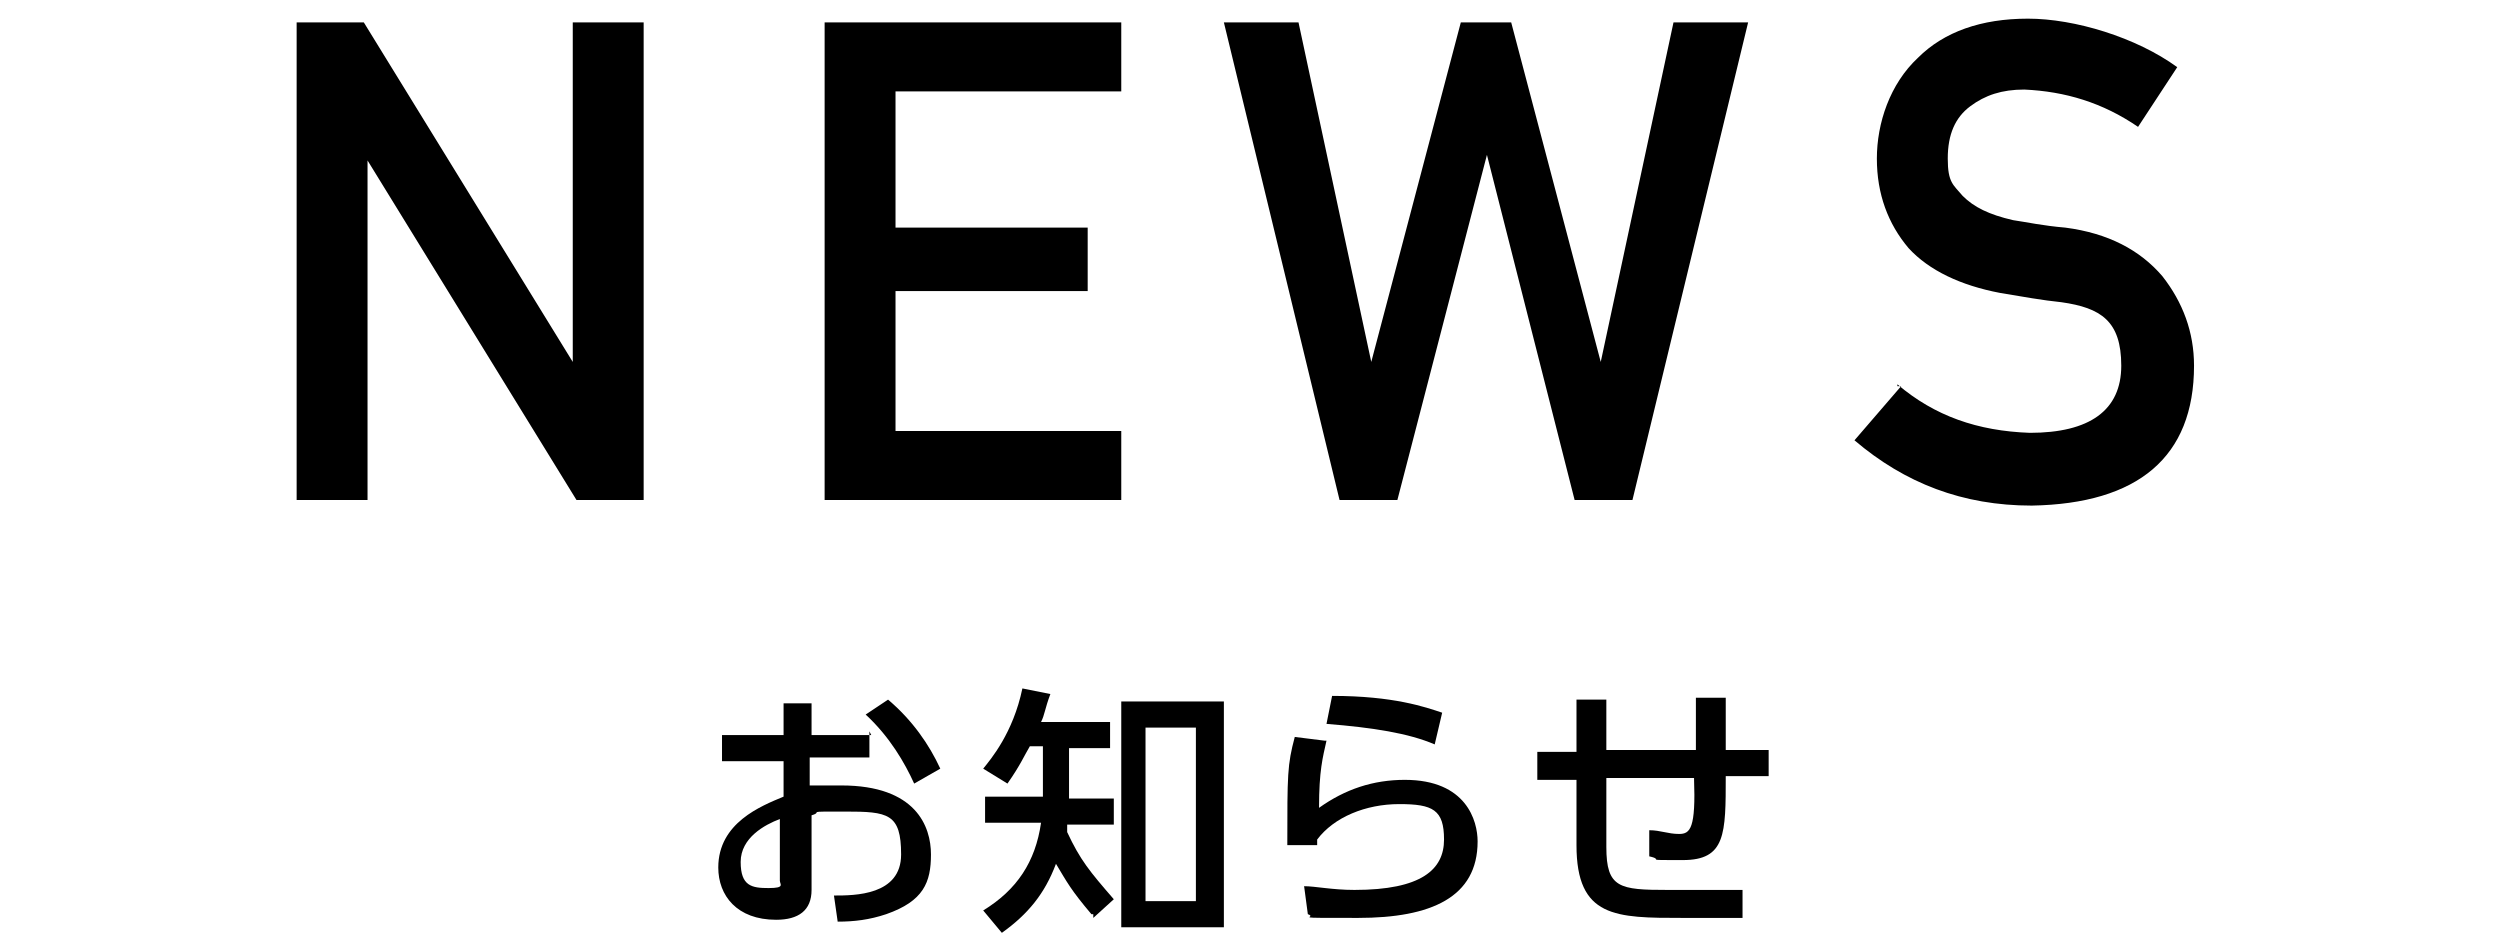 <?xml version="1.0" encoding="UTF-8"?>
<svg id="_レイヤー_1" xmlns="http://www.w3.org/2000/svg" version="1.1" viewBox="0 0 134 50">
  <!-- Generator: Adobe Illustrator 29.0.1, SVG Export Plug-In . SVG Version: 2.1.0 Build 192)  -->
  <g>
    <path d="M16,1.2h3.5l11.2,18.2h0V1.2h3.8v25.6h-3.6l-11.2-18.2h0v18.2h-3.8V1.2h0Z"/>
    <path d="M44.2,1.2h15.9v3.7h-12.1v7.3h10.3v3.4h-10.3v7.5h12.1v3.7h-15.9s0-25.6,0-25.6Z"/>
    <path d="M65.6,1.2h4l3.9,18.2h0l4.8-18.2h2.7l4.8,18.2h0l3.9-18.2h4l-6.2,25.6h-3.1l-4.7-18.5h0l-4.8,18.5h-3.1l-6.2-25.6h0Z"/>
    <path d="M101.7,20.6c2,1.7,4.3,2.5,7.1,2.6,3.2,0,4.9-1.2,4.9-3.6s-1.1-3.1-3.2-3.4c-1-.1-2.1-.3-3.3-.5-2.1-.4-3.8-1.2-4.9-2.4-1.1-1.3-1.7-2.9-1.7-4.8s.7-4,2.2-5.4c1.4-1.4,3.4-2.1,5.9-2.1s5.8,1,8,2.6l-2.1,3.2c-1.9-1.3-3.9-1.9-6.1-2-1.2,0-2.1.3-2.9.9s-1.2,1.5-1.2,2.8.3,1.4.8,2c.6.6,1.4,1,2.7,1.3.7.1,1.6.3,2.8.4,2.3.3,4,1.2,5.2,2.6,1.1,1.4,1.7,3,1.7,4.8,0,4.9-3,7.4-8.7,7.5-3.7,0-6.8-1.2-9.5-3.5l2.5-2.9h-.2Z"/>
  </g>
  <g>
    <path d="M46.6,39.2v1.4h-3.2v1.5c.3,0,.9,0,1.7,0,4,0,4.8,2.2,4.8,3.7s-.4,2.5-2.4,3.2c-.9.3-1.7.4-2.6.4l-.2-1.4c1.1,0,3.6,0,3.6-2.2s-.7-2.3-3-2.3-1.1,0-1.8.2v4c0,1.1-.7,1.6-1.9,1.6-2.1,0-3.1-1.3-3.1-2.8,0-2.4,2.3-3.3,3.5-3.8v-1.9h-3.3v-1.4h3.3v-1.7h1.5v1.7h3.2,0ZM41.8,43.9c-.8.3-2.1,1-2.1,2.3s.6,1.4,1.5,1.4.6-.2.6-.4v-3.2h0ZM47.6,37.5c1.3,1.1,2.2,2.4,2.8,3.7l-1.4.8c-.5-1.1-1.3-2.5-2.6-3.7l1.2-.8Z"/>
    <path d="M58.5,49c-1.1-1.3-1.3-1.7-1.9-2.7-.6,1.6-1.5,2.7-2.9,3.7l-1-1.2c1.8-1.1,2.8-2.6,3.1-4.7h-3v-1.4h3.1v-2.7h-.7c-.3.5-.5,1-1.2,2l-1.3-.8c.4-.5,1.6-1.9,2.1-4.3l1.5.3c-.3.8-.3,1.1-.5,1.5h3.7v1.4h-2.2v2.7h2.4v1.4h-2.5v.4c.7,1.5,1.2,2.1,2.5,3.6l-1.1,1v-.2ZM65.6,49.7h-5.5v-12.1h5.5v12.1ZM64.1,39h-2.7v9.3h2.7v-9.3Z"/>
    <path d="M71.1,39.7c-.2.9-.4,1.6-.4,3.6,1.4-1,2.9-1.5,4.6-1.5,3.3,0,3.9,2.2,3.9,3.3,0,3-2.5,4.1-6.4,4.1s-2.1,0-2.7-.2l-.2-1.5c.6,0,1.5.2,2.7.2,3.6,0,4.8-1.1,4.8-2.7s-.6-1.9-2.4-1.9-3.5.7-4.4,1.9v.3h-1.6c0-3.8,0-4.3.4-5.8l1.6.2h0ZM76.9,39.9c-1.4-.6-3.3-.9-5.8-1.1l.3-1.5c3.3,0,5,.6,5.9.9,0,0-.4,1.7-.4,1.7Z"/>
    <path d="M90.9,40.2v-2.8h1.6v2.8h2.3v1.4h-2.3c0,3.1,0,4.5-2.3,4.5s-.9,0-1.8-.2v-1.4c.6,0,1,.2,1.6.2s.9-.3.8-3h-4.7v3.7c0,2.2.7,2.3,3.3,2.3s3.3,0,4,0v1.5h-3.2c-3.6,0-5.7,0-5.7-3.9v-3.5h-2.1v-1.5h2.1v-2.8h1.6v2.7h4.7c0,0,0,0,0,0Z"/>
  </g>
</svg>